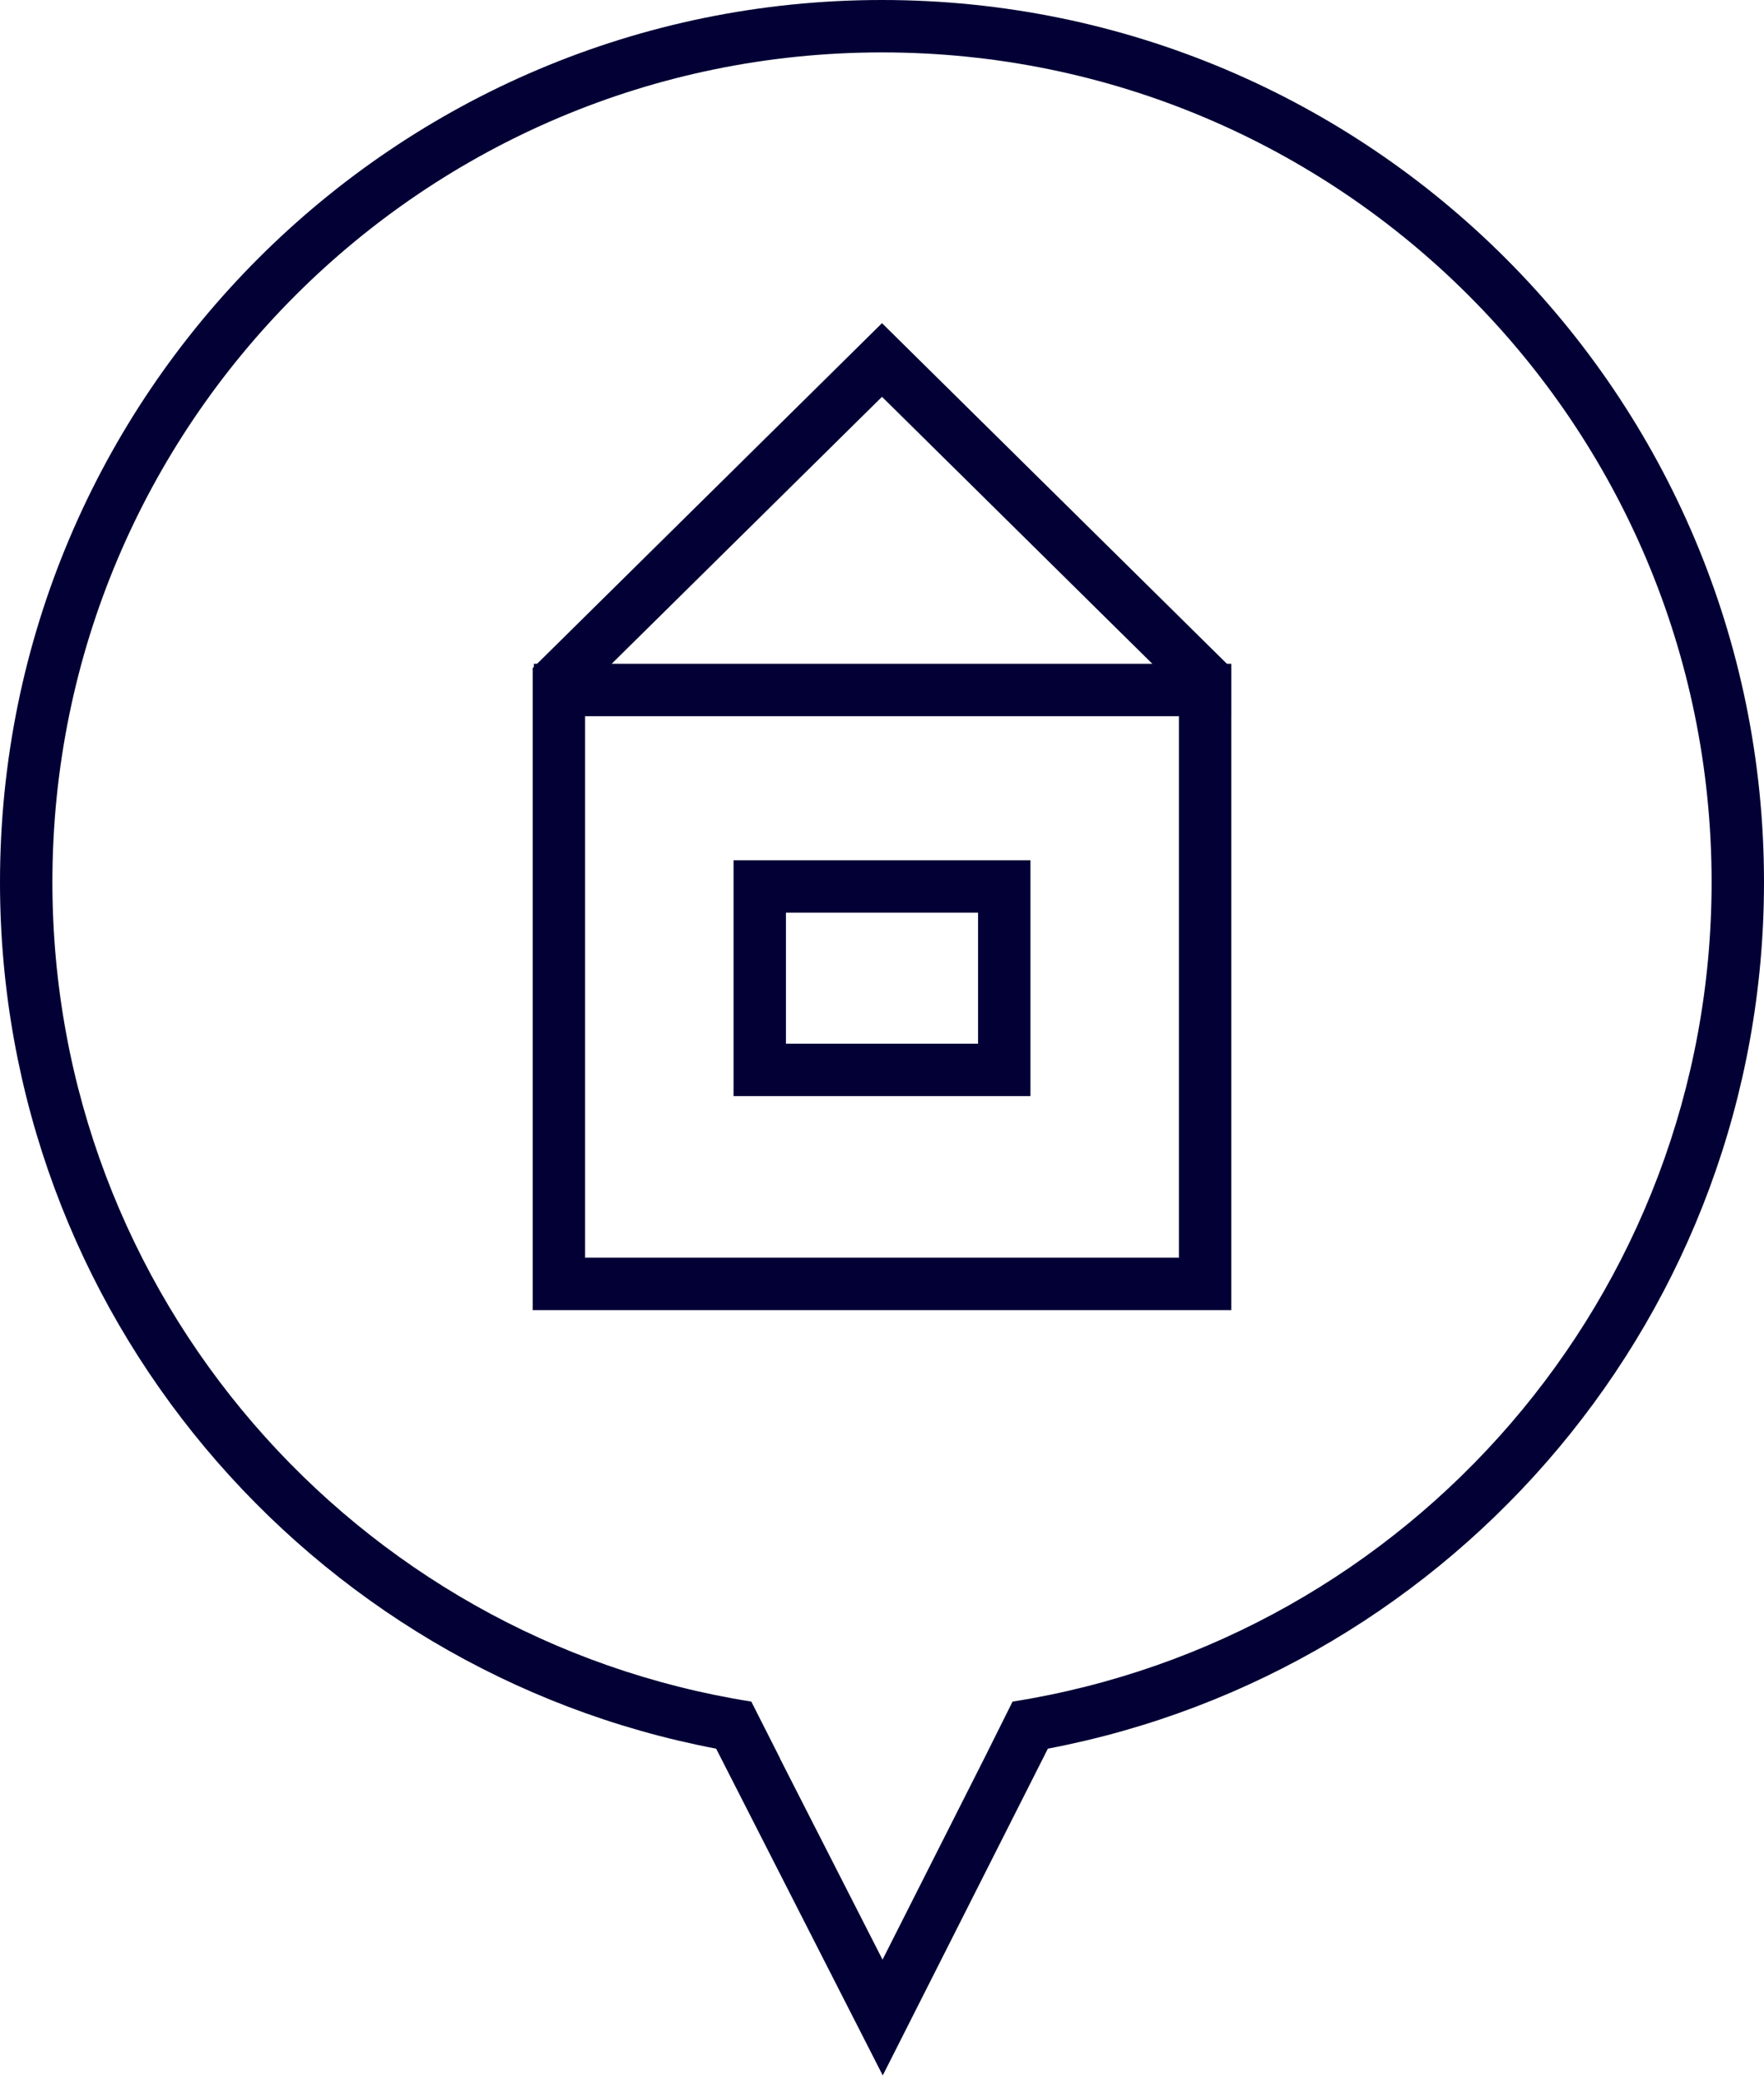 <?xml version="1.0" encoding="UTF-8"?> <svg xmlns="http://www.w3.org/2000/svg" width="202" height="238" viewBox="0 0 202 238" fill="none"><path d="M138 77.754V147H64V77.754L101 41.217L138 77.754Z" stroke="#030035" stroke-width="6"></path><rect x="87" y="101.5" width="28" height="21" stroke="#030035" stroke-width="6"></rect><path d="M61.134 79H141" stroke="#030035" stroke-width="6"></path><path d="M101 0C156.781 0 202 45.219 202 101C202 150.288 166.695 191.327 119.995 200.214L103.751 232.354L101.085 237.627L98.4 232.363L82.007 200.215C35.306 191.329 0 150.288 0 101C0 45.219 45.219 0 101 0ZM101 6C48.533 6 6 48.533 6 101C6 148.374 40.677 187.647 86.033 194.825L89.328 201.331C89.323 201.33 89.317 201.331 89.311 201.33L101.062 224.372L112.83 201.086L115.949 194.828C161.314 187.658 196 148.381 196 101C196 48.533 153.467 6 101 6Z" fill="#030035"></path></svg> 